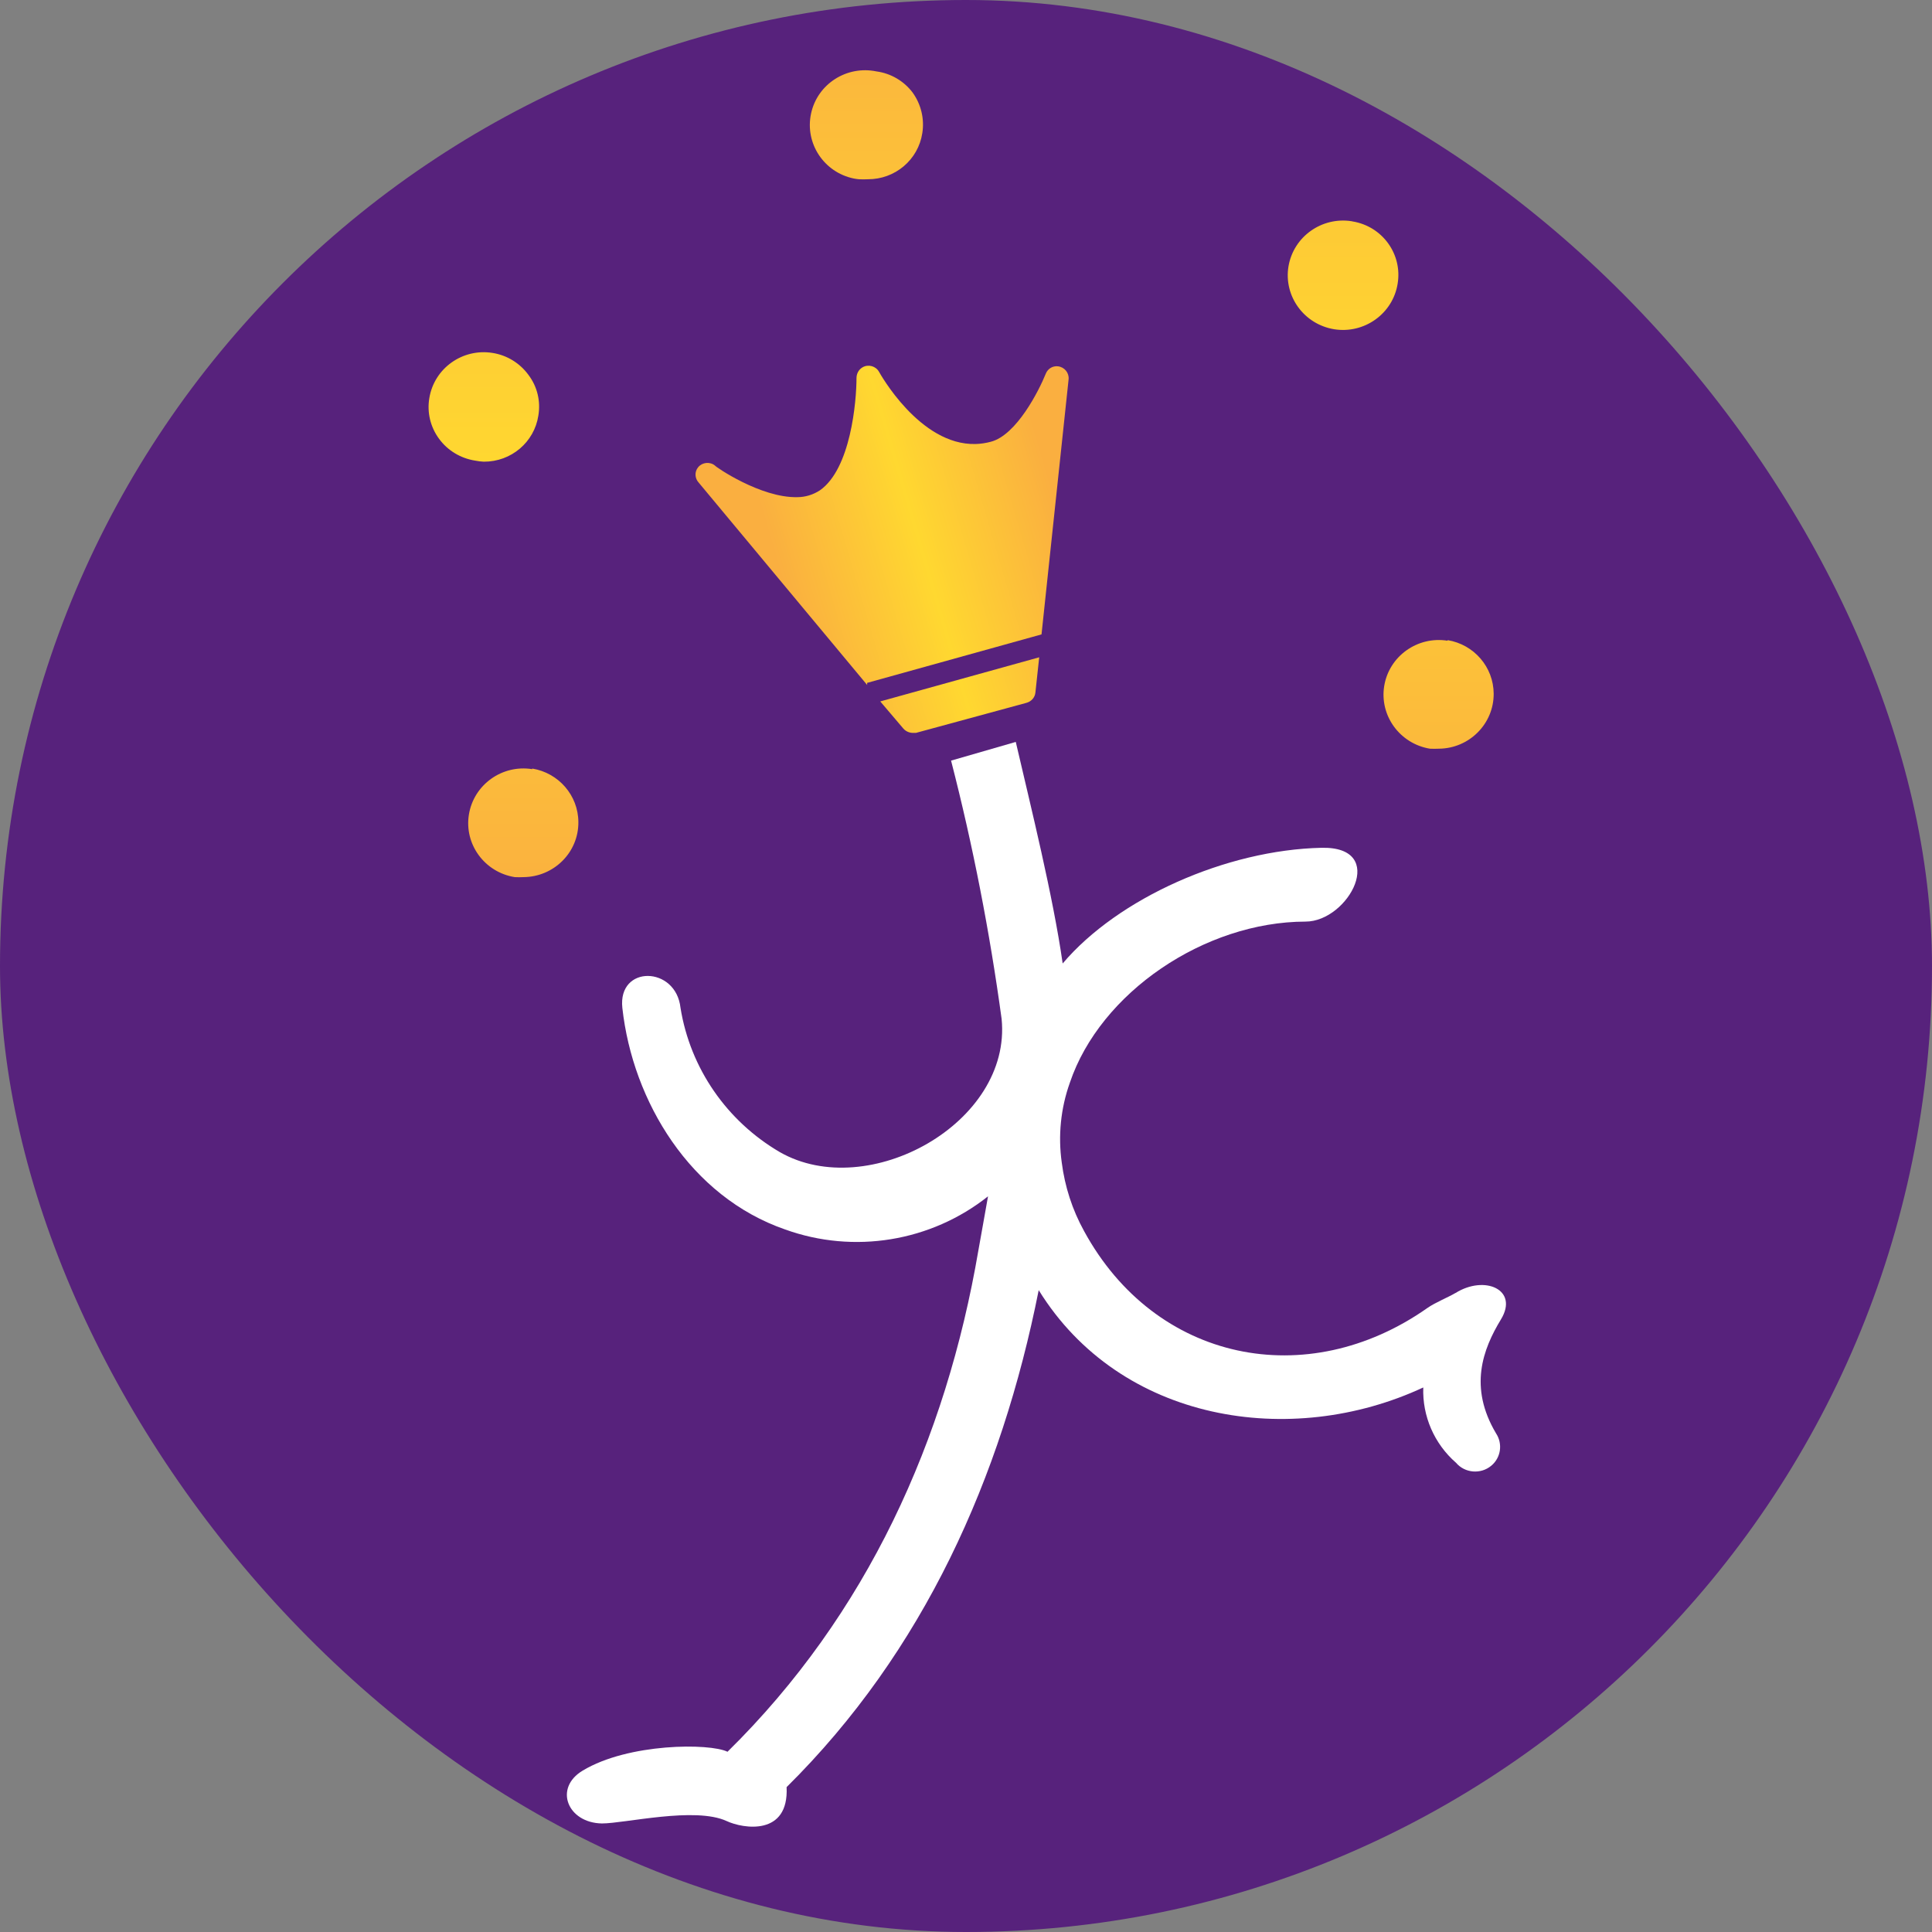<svg fill="none" height="55" viewBox="0 0 55 55" width="55" xmlns="http://www.w3.org/2000/svg" xmlns:xlink="http://www.w3.org/1999/xlink"><rect x="0" y="0" width="55" height="55" fill="#808080" stroke="none"/><linearGradient id="a"><stop offset="0" stop-color="#faaf40"/><stop offset=".5" stop-color="#ffd830"/><stop offset="1" stop-color="#faaf40"/></linearGradient><linearGradient id="b" gradientUnits="userSpaceOnUse" x1="24.666" x2="24.666" xlink:href="#a" y1="-1.505" y2="29.159"/><linearGradient id="c" gradientUnits="userSpaceOnUse" x1="13.775" x2="13.775" xlink:href="#a" y1="-1.885" y2="28.774"/><linearGradient id="d" gradientUnits="userSpaceOnUse" x1="38.236" x2="38.236" xlink:href="#a" y1="-3.735" y2="26.924"/><linearGradient id="e" gradientUnits="userSpaceOnUse" x1="40.954" x2="40.954" xlink:href="#a" y1="-5.427" y2="25.223"/><linearGradient id="f" gradientUnits="userSpaceOnUse" x1="14.899" x2="14.899" xlink:href="#a" y1="-4.404" y2="26.251"/><linearGradient id="g" gradientUnits="userSpaceOnUse" x1="23.581" x2="31.377" xlink:href="#a" y1="21.008" y2="18.725"/><linearGradient id="h" gradientUnits="userSpaceOnUse" x1="22.027" x2="29.824" xlink:href="#a" y1="15.719" y2="13.431"/><rect fill="#57227c" height="55" rx="27.5" width="55"/><path d="m24.952 2.033c-.85-.176-1.686.36-1.864 1.205-.178.84.364 1.668 1.218 1.844.048.009.1.017.147.021.082.004.169.004.251 0 .776.004 1.435-.553 1.552-1.312.065-.407-.035-.823-.277-1.158-.247-.326-.616-.544-1.027-.6z" fill="url(#b)"/><path d="m13.774 13.143c.776.004 1.435-.553 1.552-1.312.069-.407-.03-.827-.282-1.158-.243-.334-.611-.562-1.023-.626-.854-.137-1.66.437-1.799 1.286-.069.407.03.823.277 1.158.243.334.615.557 1.027.622.082.017.165.026.247.03z" fill="url(#c)"/><path d="m39.787 8.082c.143-.845-.433-1.642-1.287-1.779-.004 0-.009 0-.013-.004-.858-.137-1.664.437-1.807 1.286-.139.849.442 1.646 1.3 1.788.858.137 1.669-.442 1.807-1.291z" fill="url(#d)"/><path d="m41.209 18.24c-.858-.137-1.664.442-1.803 1.286-.139.849.446 1.646 1.3 1.788.082.004.169.004.251 0 .867-.004 1.569-.707 1.565-1.565-.004-.759-.559-1.402-1.313-1.526z" fill="url(#e)"/><path d="m15.152 21.896c-.858-.137-1.664.442-1.803 1.29-.139.849.447 1.646 1.305 1.784.082.004.169.004.251 0 .867-.009 1.569-.708 1.56-1.569-.004-.755-.559-1.398-1.313-1.522z" fill="url(#f)"/><path d="m25.719 20.744c.069.077.169.12.273.12h.082l3.155-.858c.134-.039.234-.154.247-.291l.108-1.003-4.525 1.256z" fill="url(#g)"/><path d="m29.65 18.06.771-7.263c.017-.184-.117-.347-.303-.369-.152-.017-.29.069-.347.21-.191.476-.832 1.749-1.565 1.938-.143.038-.286.06-.433.064-1.595.043-2.735-2.032-2.748-2.054-.091-.163-.299-.223-.464-.133-.108.06-.173.172-.178.296 0 .686-.165 2.598-1.044 3.211-.191.124-.412.193-.641.193-1.044.026-2.345-.875-2.345-.9-.143-.116-.36-.094-.477.047-.108.129-.1.317.017.442l4.793 5.758v-.06z" fill="url(#h)"/><path d="m41.435 36.808c-.199.12-.577.27-.802.429-3.428 2.409-7.745 1.535-9.774-2.195-.334-.605-.546-1.265-.633-1.946-.108-.763-.03-1.544.23-2.272.867-2.572 3.84-4.583 6.709-4.588 1.235 0 2.366-2.144.455-2.101-2.709.06-5.79 1.432-7.368 3.293-.273-1.917-.901-4.438-1.335-6.307l-1.842.532c.624 2.422 1.101 4.875 1.439 7.353.295 2.963-3.801 5.226-6.311 3.794-1.513-.883-2.553-2.388-2.83-4.107-.13-1.2-1.79-1.226-1.656 0 .295 2.671 1.942 5.376 4.633 6.307 1.959.707 4.152.347 5.777-.943-.091.523-.186 1.038-.273 1.531-.923 5.406-3.173 10.376-7.143 14.281-.507-.249-2.821-.249-4.122.536-.832.497-.433 1.488.546 1.505.654 0 2.648-.484 3.55-.069.477.223 1.777.429 1.708-.965 3.901-3.859 6.115-8.806 7.177-14.148 2.323 3.756 7.177 4.527 10.948 2.77-.03.815.312 1.603.932 2.144.251.296.702.334 1.001.086.277-.227.334-.626.139-.922-.784-1.316-.377-2.397.139-3.245.516-.849-.464-1.273-1.296-.75z" fill="#fff"/></svg>